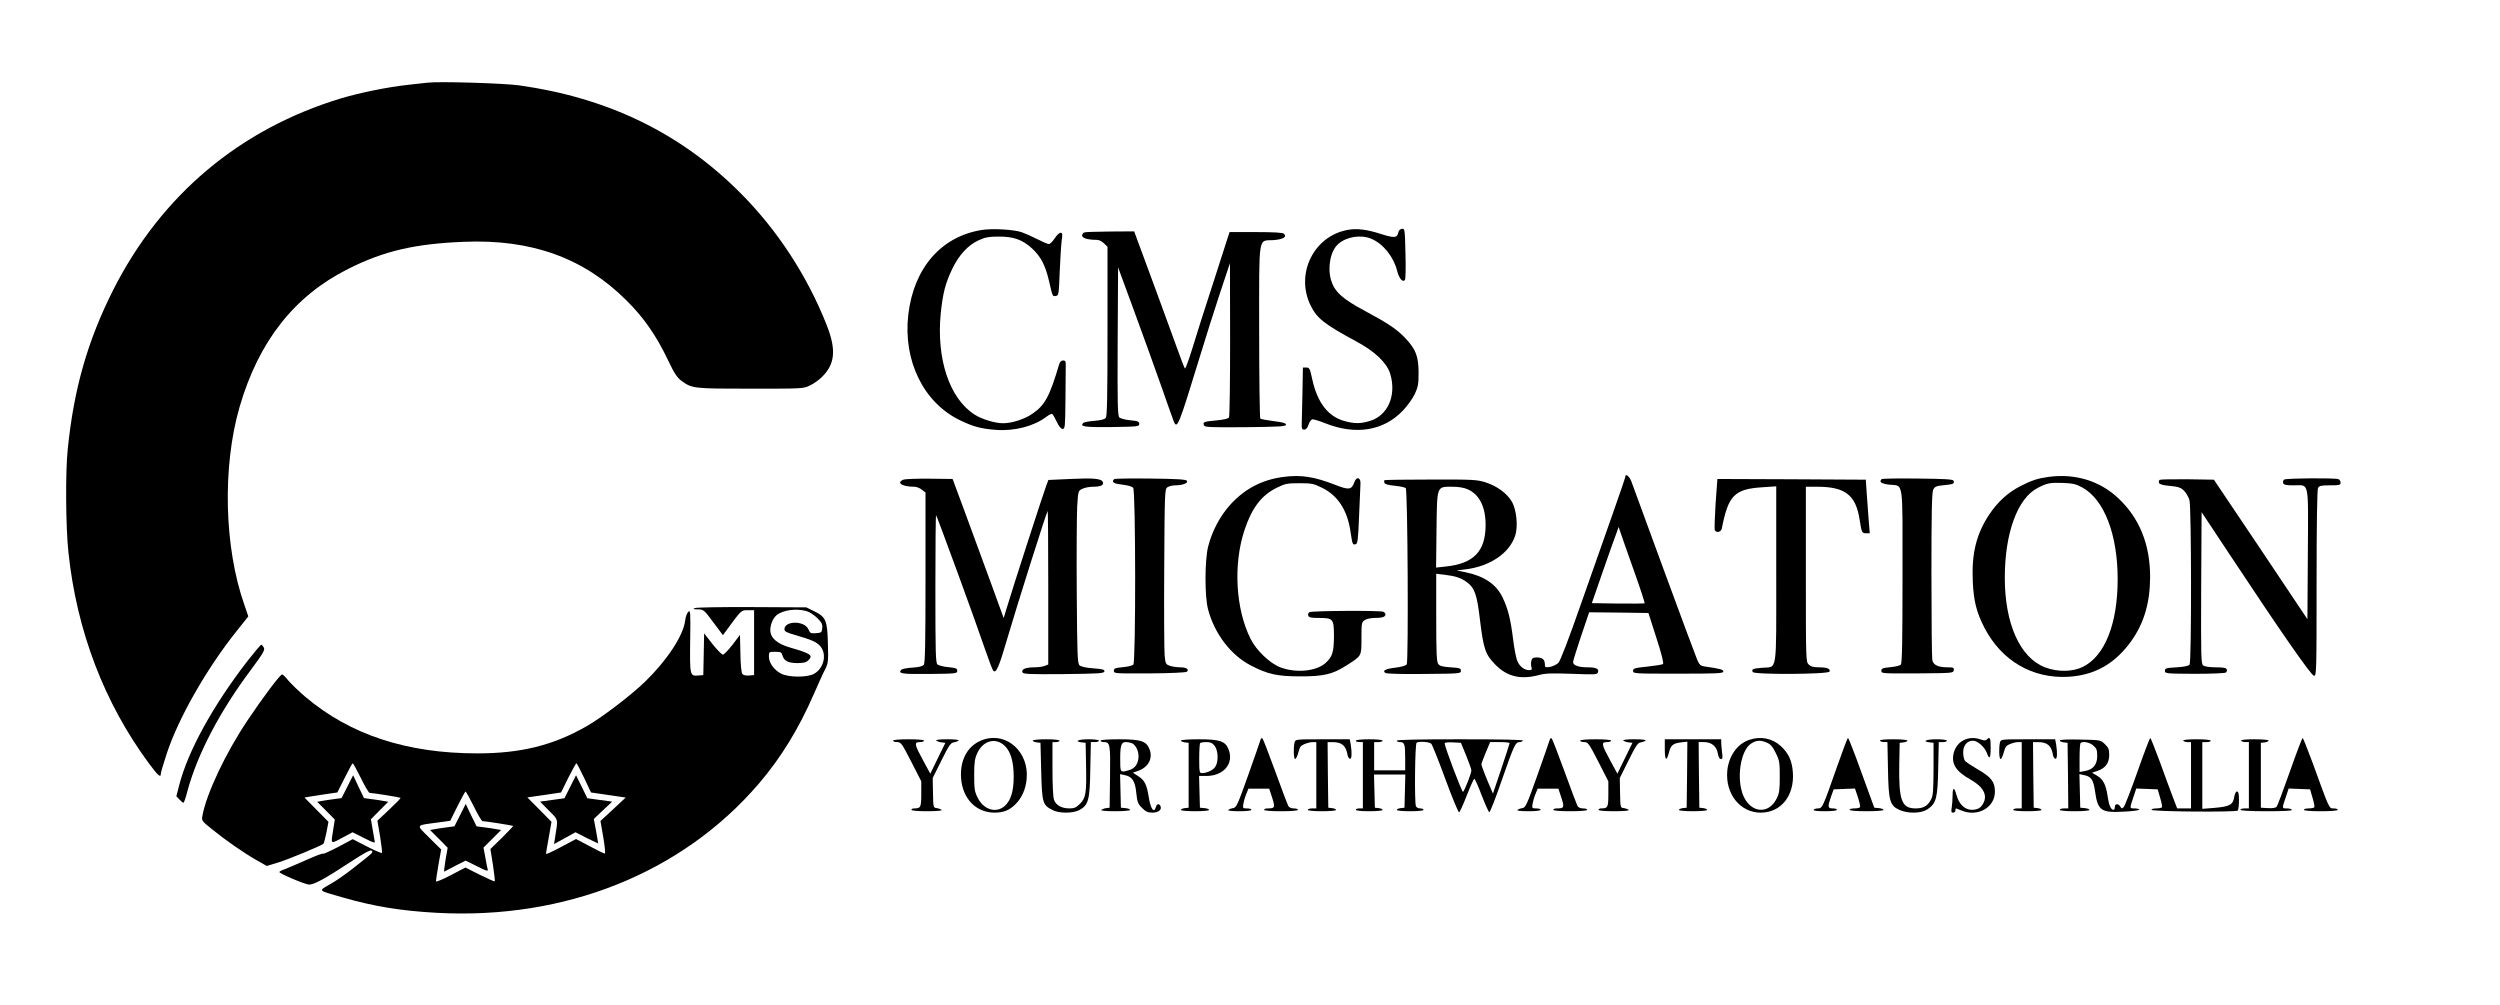 <svg xmlns="http://www.w3.org/2000/svg" width="1772pt" height="712pt" viewBox="0 0 1772 712" preserveAspectRatio="xMidYMid meet"><g transform="translate(0,712) scale(0.1,-0.1)" fill="#000000" stroke="none"><path d="M3030 6534 c-19 -2 -80 -9 -135 -15 -142 -15 -339 -55 -474 -95 -719 -217 -1276 -684 -1617 -1356 -183 -362 -281 -705 -324 -1133 -17 -162 -14 -553 5 -730 59 -558 254 -1068 572 -1498 64 -86 83 -102 83 -71 0 9 19 73 42 143 84 254 282 600 492 864 l86 108 -28 82 c-143 406 -157 977 -34 1402 135 465 387 787 770 979 252 127 472 178 819 192 481 20 851 -114 1154 -416 123 -122 211 -249 294 -423 45 -95 64 -123 96 -147 75 -54 84 -55 489 -55 370 0 376 0 421 23 26 12 63 38 83 58 95 92 105 193 36 369 -138 350 -352 678 -615 940 -421 422 -937 672 -1566 760 -108 15 -566 29 -649 19z"></path><path d="M6959 5490 c-288 -46 -482 -269 -521 -600 -38 -326 108 -625 367 -749 93 -45 148 -60 254 -68 132 -10 270 26 358 93 18 14 37 23 41 20 4 -2 19 -27 32 -55 16 -34 30 -51 42 -51 17 0 18 14 20 210 1 116 2 225 2 243 1 25 -3 32 -19 32 -12 0 -22 -9 -27 -25 -68 -230 -102 -293 -191 -353 -54 -38 -145 -67 -207 -67 -57 0 -151 28 -203 62 -177 113 -271 395 -239 717 15 145 33 214 82 316 47 98 112 168 187 202 45 21 72 26 137 26 109 1 172 -21 241 -84 62 -57 94 -119 120 -229 26 -114 25 -111 48 -108 21 3 22 9 28 168 4 91 10 191 14 223 7 49 6 57 -8 57 -9 0 -28 -18 -42 -40 -14 -22 -32 -40 -41 -40 -8 0 -45 16 -82 35 -37 19 -87 41 -110 49 -54 19 -208 28 -283 16z"></path><path d="M9550 5490 c-240 -45 -370 -313 -260 -536 44 -90 97 -132 325 -255 131 -70 216 -152 239 -229 46 -153 -17 -296 -145 -334 -67 -20 -108 -20 -181 0 -116 33 -191 131 -227 297 -16 75 -20 82 -42 82 l-24 0 -3 -170 c-2 -93 -4 -192 -5 -220 -2 -43 1 -50 17 -50 13 0 23 11 31 35 6 19 18 36 27 38 8 1 49 -11 91 -28 216 -86 414 -54 551 90 31 33 69 85 84 117 23 50 27 71 27 153 -1 114 -19 163 -92 241 -60 64 -122 106 -288 195 -160 85 -216 136 -241 220 -26 92 -3 207 52 255 59 52 162 68 235 36 83 -35 157 -127 182 -227 14 -55 39 -83 55 -65 5 6 7 90 4 188 -4 175 -5 178 -26 175 -12 -2 -22 -12 -24 -23 -8 -42 -27 -44 -122 -14 -101 33 -175 42 -240 29z"></path><path d="M7688 5473 c-10 -2 -18 -13 -18 -22 0 -19 40 -31 103 -31 16 0 38 -10 52 -25 l25 -24 0 -599 c0 -463 -3 -602 -12 -614 -9 -11 -36 -17 -81 -21 -38 -3 -73 -9 -79 -15 -26 -26 8 -31 200 -29 188 3 197 4 197 22 0 17 -9 21 -63 26 -35 3 -70 13 -78 20 -12 13 -14 94 -12 539 l3 525 114 -310 c63 -170 149 -411 193 -535 43 -124 83 -235 88 -248 24 -56 34 -32 184 458 41 135 106 340 144 455 l70 210 1 -540 c0 -297 -3 -546 -8 -554 -6 -9 -38 -16 -90 -21 -88 -8 -97 -11 -87 -35 5 -13 40 -15 293 -13 246 3 288 5 288 18 0 11 -22 17 -87 25 -48 6 -90 14 -95 18 -4 5 -8 283 -8 617 0 701 -9 641 100 648 69 5 99 22 76 45 -8 8 -66 12 -199 12 l-187 0 -111 -345 c-62 -190 -132 -409 -155 -487 -24 -78 -47 -139 -50 -135 -4 4 -30 70 -57 147 -47 132 -235 642 -282 768 l-21 57 -167 -1 c-92 -1 -175 -3 -184 -6z"></path><path d="M9100 3740 c-150 -19 -272 -81 -375 -192 -75 -81 -134 -191 -162 -303 -24 -98 -25 -354 0 -445 46 -173 161 -324 305 -398 118 -61 184 -76 347 -76 165 -1 232 15 328 77 110 70 107 64 107 193 0 105 1 114 22 128 13 9 43 16 69 16 56 0 79 7 79 25 0 7 -7 16 -16 19 -25 10 -507 7 -523 -3 -8 -5 -11 -16 -8 -25 5 -13 21 -16 75 -16 102 0 107 -6 107 -132 -1 -110 -11 -142 -57 -185 -65 -61 -210 -76 -323 -33 -74 28 -169 119 -210 200 -107 212 -125 529 -44 773 52 157 120 246 227 299 61 30 74 33 162 33 88 0 101 -3 162 -33 109 -54 176 -155 199 -302 15 -100 16 -102 36 -98 16 3 19 24 26 198 5 107 9 211 10 230 3 48 -29 55 -44 11 -19 -53 -38 -56 -136 -17 -148 57 -239 72 -363 56z"></path><path d="M11520 3740 c0 -6 -39 -119 -86 -253 -47 -133 -149 -422 -226 -642 -90 -258 -148 -408 -162 -423 -12 -12 -39 -25 -59 -29 -34 -5 -37 -4 -37 19 0 33 -18 48 -57 48 -26 0 -34 -5 -39 -24 -3 -14 -3 -34 1 -45 5 -17 2 -21 -17 -21 -34 0 -68 27 -84 67 -8 19 -21 87 -29 151 -18 146 -37 220 -76 300 -45 92 -130 149 -262 176 l-62 13 59 7 c175 20 315 114 356 240 21 64 9 184 -24 240 -35 60 -104 110 -186 137 -61 19 -87 21 -389 20 -178 0 -326 -2 -328 -5 -3 -3 -3 -11 0 -19 3 -9 29 -16 73 -20 37 -4 72 -11 78 -17 14 -14 20 -1228 7 -1249 -6 -9 -37 -18 -77 -23 -73 -8 -99 -22 -74 -38 9 -6 123 -9 275 -7 253 2 260 3 260 22 0 18 -8 21 -73 25 -58 4 -77 9 -88 24 -11 16 -14 78 -14 329 l0 310 60 -7 c76 -9 116 -22 158 -53 55 -41 71 -88 92 -266 25 -206 38 -246 109 -318 83 -85 179 -108 308 -74 47 13 92 14 235 9 164 -6 178 -6 184 10 10 25 -12 36 -73 36 -64 0 -103 14 -103 37 0 9 26 93 57 185 l57 168 210 -2 210 -3 57 -178 c38 -118 53 -179 46 -184 -6 -4 -56 -12 -111 -18 -90 -9 -101 -13 -101 -30 0 -20 8 -20 320 -20 278 0 320 2 320 15 0 14 -20 20 -133 36 -28 4 -37 12 -52 47 -10 23 -116 308 -235 632 -119 325 -223 609 -232 633 -14 37 -43 59 -43 32z m-1115 -89 c81 -37 125 -124 125 -251 0 -188 -84 -276 -287 -296 l-64 -7 3 266 c4 318 0 307 112 307 47 0 85 -7 111 -19z m1172 -564 c47 -131 83 -241 80 -243 -2 -2 -87 -3 -189 -2 l-185 3 78 225 c43 124 86 245 96 270 l16 45 10 -30 c5 -17 48 -137 94 -268z"></path><path d="M14522 3740 c-81 -11 -122 -25 -202 -66 -89 -46 -159 -110 -219 -199 -92 -138 -127 -277 -118 -475 6 -140 27 -222 83 -330 122 -234 339 -361 594 -347 188 11 331 92 447 254 90 126 133 273 133 454 0 231 -76 418 -227 559 -130 122 -305 175 -491 150z m237 -75 c155 -85 251 -332 251 -650 0 -317 -91 -545 -247 -622 -74 -36 -179 -37 -268 -3 -177 68 -285 308 -285 635 0 317 90 564 234 637 66 34 86 38 176 35 72 -3 93 -7 139 -32z"></path><path d="M6403 3720 c-53 -22 -9 -50 78 -50 15 0 38 -9 53 -21 l26 -20 0 -603 c0 -467 -3 -606 -12 -618 -9 -11 -34 -17 -80 -20 -38 -2 -73 -9 -79 -15 -28 -28 4 -32 199 -30 189 2 197 3 197 22 0 17 -9 21 -62 26 -34 3 -69 12 -78 19 -13 11 -15 77 -15 538 0 289 2 523 5 520 7 -7 279 -749 341 -933 30 -88 59 -164 64 -169 21 -21 40 24 100 229 63 216 278 897 286 904 2 2 4 -242 4 -543 l0 -546 -26 -10 c-14 -6 -48 -10 -75 -10 -59 0 -91 -14 -82 -35 4 -13 45 -15 291 -13 253 3 287 5 290 19 2 13 -11 17 -80 22 -54 4 -87 12 -97 22 -14 14 -16 80 -19 513 -2 273 0 548 3 610 7 111 7 113 36 127 15 8 50 15 76 15 55 0 78 11 70 33 -9 25 -66 30 -232 22 l-154 -7 -14 -37 c-15 -36 -249 -760 -284 -879 l-19 -63 -92 253 c-51 139 -132 361 -181 493 l-89 240 -163 2 c-90 1 -174 -2 -186 -7z"></path><path d="M7897 3724 c-21 -21 -3 -33 58 -39 39 -5 70 -13 77 -23 18 -21 19 -1235 1 -1253 -7 -7 -40 -15 -75 -18 -54 -5 -63 -9 -63 -26 0 -19 7 -19 254 -18 146 1 258 6 264 12 17 17 -4 31 -47 31 -24 0 -57 5 -74 11 -29 10 -31 14 -37 72 -3 34 -5 313 -3 620 3 540 4 559 22 573 11 8 37 14 57 14 53 0 94 17 81 33 -8 9 -74 13 -259 15 -137 2 -252 0 -256 -4z"></path><path d="M12160 3548 c-6 -97 -9 -182 -5 -187 12 -20 44 -12 49 12 46 235 89 280 284 293 l102 7 0 -625 c0 -715 9 -652 -98 -661 -70 -6 -77 -9 -69 -30 8 -20 539 -17 545 3 7 20 -18 30 -75 30 -40 0 -58 5 -73 20 -20 20 -20 33 -20 640 l0 620 80 0 c198 0 274 -58 301 -233 14 -91 17 -97 46 -97 l26 0 -8 98 c-4 53 -10 139 -14 190 l-6 92 -526 3 -526 2 -13 -177z"></path><path d="M13337 3724 c-20 -20 -3 -32 52 -39 106 -12 96 54 96 -649 0 -464 -3 -618 -12 -627 -7 -7 -40 -15 -75 -18 -54 -5 -63 -9 -63 -26 0 -19 7 -19 255 -18 249 2 255 2 258 22 3 19 -2 21 -41 21 -69 0 -104 16 -111 52 -3 17 -6 290 -6 607 0 443 3 582 13 601 11 21 21 26 75 31 67 6 77 11 69 31 -4 11 -59 14 -254 16 -137 2 -252 0 -256 -4z"></path><path d="M15308 3719 c-6 -4 -8 -14 -5 -22 4 -10 28 -17 78 -21 60 -6 77 -12 100 -35 15 -15 32 -45 38 -67 14 -49 15 -1142 1 -1164 -6 -10 -35 -16 -92 -20 -75 -4 -83 -7 -83 -25 0 -19 7 -20 210 -21 116 0 215 4 222 9 6 4 9 15 6 23 -4 10 -24 14 -77 14 -42 0 -79 5 -89 13 -16 11 -17 53 -15 549 l3 538 184 -278 c385 -582 594 -882 613 -882 17 0 18 26 18 656 0 432 4 662 10 675 9 16 22 19 85 19 67 0 75 2 75 19 0 10 -7 22 -16 25 -25 9 -367 7 -383 -3 -8 -5 -11 -16 -8 -25 5 -13 21 -16 75 -16 112 0 103 44 100 -487 l-3 -462 -331 495 -332 494 -187 3 c-103 1 -192 -1 -197 -4z"></path><path d="M4925 2810 c-16 -7 -11 -9 21 -9 41 -1 44 -3 110 -92 l68 -91 17 23 c116 158 111 154 159 154 l45 0 0 -230 0 -230 -36 -3 c-21 -2 -40 2 -47 11 -7 8 -13 66 -14 145 l-3 132 -53 -70 c-30 -38 -60 -70 -68 -70 -8 0 -41 34 -74 75 l-59 76 -3 -148 -3 -148 -36 -3 c-59 -5 -60 1 -57 246 3 203 2 219 -13 206 -9 -8 -20 -37 -23 -65 -14 -107 -130 -282 -285 -432 -102 -98 -306 -254 -416 -316 -234 -134 -464 -191 -771 -191 -501 0 -902 132 -1220 401 -45 38 -98 90 -119 114 -20 25 -40 45 -45 45 -14 0 -138 -165 -246 -327 -154 -229 -291 -519 -319 -674 -7 -36 -5 -38 67 -96 96 -78 222 -166 315 -219 l74 -42 82 25 c74 23 301 117 319 132 4 4 14 40 22 81 l14 75 -85 86 -85 86 34 6 c18 3 70 11 116 18 l83 12 52 103 c28 57 54 104 57 104 3 0 29 -47 58 -105 28 -58 56 -105 62 -105 22 0 214 -31 219 -35 2 -3 -34 -40 -80 -83 l-84 -79 19 -112 c10 -61 16 -114 13 -117 -3 -3 -51 18 -106 46 l-101 52 -105 -56 c-58 -30 -105 -51 -105 -47 0 5 -53 -15 -118 -44 -64 -29 -134 -58 -154 -66 -21 -7 -38 -16 -38 -20 0 -11 184 -89 211 -89 36 0 111 41 285 155 103 68 150 93 157 86 13 -13 20 -7 -112 -111 -57 -46 -137 -103 -179 -126 -87 -50 -94 -43 80 -93 224 -65 417 -97 673 -111 911 -50 1740 282 2283 915 156 182 284 390 391 637 32 73 68 153 81 177 20 41 22 55 18 180 -4 164 -14 188 -98 229 l-55 27 -385 2 c-212 1 -394 -2 -405 -7z m790 -21 c22 -6 56 -28 78 -50 31 -31 38 -44 35 -71 -3 -31 -6 -33 -44 -36 -38 -3 -42 0 -54 27 -26 63 -170 63 -170 0 0 -14 16 -23 73 -39 124 -36 156 -51 182 -81 48 -58 24 -158 -47 -196 -50 -26 -180 -25 -233 3 -49 26 -85 76 -85 120 0 34 1 34 45 34 39 0 45 -3 51 -25 10 -39 41 -55 106 -55 45 0 63 5 79 21 34 34 15 47 -130 89 -94 27 -141 69 -141 124 0 40 19 84 44 105 44 37 138 50 211 30z m-1575 -1182 l49 -104 123 -18 123 -18 -89 -83 -90 -83 20 -115 c11 -65 16 -116 11 -116 -6 0 -54 23 -107 52 l-97 51 -107 -57 c-58 -31 -106 -53 -106 -48 0 5 9 58 20 118 l19 109 -85 86 -86 87 119 17 120 18 51 104 c29 56 54 103 58 103 3 0 27 -47 54 -103z m-782 -202 c28 -58 56 -105 62 -105 18 0 214 -31 217 -34 2 -2 -34 -39 -79 -84 l-82 -80 18 -112 c9 -62 15 -114 13 -117 -3 -2 -51 19 -107 47 l-101 51 -105 -55 c-57 -30 -104 -49 -104 -43 0 7 8 60 18 119 l19 107 -84 83 c-96 96 -101 86 60 108 l88 12 52 104 c28 57 54 104 57 104 3 0 29 -47 58 -105z"></path><path d="M4042 1544 l-41 -82 -87 -12 -86 -12 62 -63 c70 -70 66 -55 44 -194 l-7 -44 76 42 76 42 80 -41 c45 -22 81 -39 81 -38 0 2 -7 41 -15 88 l-16 85 65 62 65 61 -88 12 -88 12 -40 82 -40 81 -41 -81z"></path><path d="M3261 1342 l-40 -79 -53 -7 c-29 -4 -68 -9 -86 -13 l-34 -6 63 -63 62 -63 -15 -86 c-8 -47 -12 -84 -9 -83 3 2 39 20 78 41 l73 37 81 -40 c65 -33 80 -38 76 -23 -3 10 -11 49 -17 86 l-13 69 63 63 62 62 -34 6 c-18 4 -57 9 -87 13 l-53 7 -39 79 -38 80 -40 -80z"></path><path d="M1754 2435 c-246 -319 -422 -639 -484 -881 l-20 -78 22 -23 c12 -13 24 -23 28 -23 4 0 17 36 28 81 71 264 231 569 454 866 85 115 97 136 88 153 -6 11 -14 20 -18 20 -5 0 -48 -52 -98 -115z"></path><path d="M6978 1880 c-112 -34 -175 -137 -166 -274 10 -147 106 -246 238 -246 63 0 106 17 149 61 44 44 72 107 78 179 17 186 -136 329 -299 280z m143 -46 c43 -41 64 -113 64 -219 0 -106 -21 -171 -66 -210 -62 -51 -148 -23 -190 62 -21 42 -24 62 -24 158 0 92 4 118 22 157 41 89 130 113 194 52z"></path><path d="M8934 1875 c-3 -11 -42 -123 -87 -250 -75 -211 -84 -230 -107 -233 -14 -2 -29 -8 -34 -13 -6 -5 24 -9 77 -9 51 0 87 4 87 10 0 6 -14 10 -31 10 -30 0 -31 2 -26 33 3 18 12 50 21 70 l15 37 73 0 74 0 21 -64 c23 -70 20 -76 -33 -76 -13 0 -24 -4 -24 -10 0 -6 47 -10 120 -10 73 0 120 4 120 10 0 6 -13 10 -30 10 -18 0 -33 7 -39 18 -5 9 -46 118 -91 242 -45 124 -86 229 -91 235 -6 6 -12 2 -15 -10z"></path><path d="M10984 1875 c-3 -11 -42 -123 -87 -250 -75 -211 -84 -230 -107 -233 -14 -2 -29 -8 -35 -13 -5 -5 25 -9 78 -9 51 0 87 4 87 10 0 6 -14 10 -31 10 -30 0 -31 2 -26 33 3 18 12 50 21 70 l15 37 73 0 74 0 21 -64 c23 -70 20 -76 -33 -76 -13 0 -24 -4 -24 -10 0 -6 47 -10 120 -10 73 0 120 4 120 10 0 6 -13 10 -30 10 -18 0 -33 7 -39 18 -5 9 -46 118 -91 242 -45 124 -86 229 -91 235 -6 6 -12 2 -15 -10z"></path><path d="M12396 1875 c-83 -29 -143 -115 -153 -218 -15 -164 91 -297 237 -297 143 0 239 119 228 284 -6 84 -30 137 -87 189 -61 55 -144 71 -225 42z m128 -19 c25 -11 41 -28 62 -72 27 -54 29 -68 29 -169 0 -94 -3 -117 -22 -155 -56 -114 -181 -104 -235 17 -53 121 -22 326 56 374 37 23 65 24 110 5z"></path><path d="M13020 1683 c-100 -285 -103 -293 -134 -293 -14 0 -28 -4 -31 -10 -4 -6 25 -10 79 -10 51 0 86 4 86 10 0 6 -13 10 -30 10 -35 0 -37 11 -11 85 l18 50 75 3 76 3 21 -62 c11 -34 18 -66 15 -70 -3 -5 -21 -9 -40 -9 -19 0 -34 -4 -34 -10 0 -6 47 -10 120 -10 68 0 120 4 120 9 0 6 -15 11 -32 13 l-33 3 -90 247 c-49 137 -93 248 -96 248 -4 0 -39 -93 -79 -207z"></path><path d="M13930 1879 c-40 -16 -69 -50 -81 -92 -21 -79 12 -133 117 -192 91 -51 123 -110 92 -168 -18 -34 -40 -46 -81 -47 -50 0 -92 40 -109 104 -16 59 -28 59 -28 -1 0 -27 -3 -65 -6 -85 -5 -31 -4 -38 10 -38 9 0 16 7 16 15 0 8 2 15 4 15 2 0 20 -7 39 -15 115 -48 237 21 237 134 0 68 -26 103 -119 156 -43 25 -85 53 -93 62 -7 9 -13 36 -13 60 0 50 28 83 70 83 32 0 81 -44 97 -85 19 -53 28 -42 28 35 0 69 -5 81 -27 59 -9 -9 -20 -9 -44 0 -38 13 -75 13 -109 0z"></path><path d="M15151 1652 c-46 -130 -90 -244 -98 -252 -13 -13 -15 -13 -24 3 -14 23 -39 22 -39 -3 0 -11 -4 -20 -9 -20 -19 0 -33 32 -42 95 -12 83 -31 121 -75 147 l-36 21 39 13 c57 20 83 55 83 113 0 40 -5 52 -31 77 -30 29 -30 29 -175 32 -92 2 -144 0 -144 -7 0 -5 12 -11 28 -13 l27 -3 3 -232 2 -233 -30 0 c-16 0 -30 -4 -30 -10 0 -6 42 -10 105 -10 59 0 105 4 105 9 0 6 -15 11 -32 13 l-33 3 -3 119 -3 119 33 -7 c51 -10 66 -33 78 -116 19 -135 42 -152 203 -143 64 3 114 10 111 15 -3 4 -18 8 -35 8 -35 0 -35 -1 -8 78 l21 63 76 -3 76 -3 17 -59 c10 -33 16 -63 13 -68 -3 -4 -21 -8 -40 -8 -19 0 -34 -4 -34 -10 0 -13 603 -18 612 -5 4 6 8 38 8 73 0 46 -4 62 -14 62 -8 0 -16 -16 -20 -40 -8 -54 -33 -67 -138 -76 l-88 -7 0 237 0 236 30 0 c17 0 30 5 30 10 0 6 -40 10 -101 10 -64 0 -98 -4 -94 -10 3 -5 17 -10 31 -10 l24 0 0 -235 0 -235 -49 0 -49 0 -30 78 c-16 42 -58 155 -92 250 -35 94 -66 172 -69 172 -3 0 -44 -107 -90 -238z m-314 184 c24 -21 28 -32 28 -75 0 -61 -29 -96 -87 -106 l-38 -7 0 99 c0 55 3 103 7 106 14 15 64 6 90 -17z"></path><path d="M16231 1652 c-46 -130 -88 -243 -94 -250 -7 -8 -28 -12 -61 -10 l-51 3 0 230 0 230 28 3 c15 2 27 8 27 13 0 5 -45 9 -101 9 -64 0 -98 -4 -94 -10 3 -5 17 -10 31 -10 l24 0 0 -235 0 -235 -30 0 c-16 0 -30 -4 -30 -10 0 -6 69 -10 186 -10 121 0 183 3 179 10 -3 6 -19 10 -36 10 -35 0 -35 -1 -8 78 l21 63 76 -3 76 -3 17 -59 c10 -33 16 -63 13 -68 -3 -4 -21 -8 -40 -8 -19 0 -34 -4 -34 -10 0 -6 47 -10 120 -10 73 0 120 4 120 10 0 6 -13 10 -29 10 -33 0 -27 -13 -151 328 -35 94 -66 172 -69 172 -3 0 -44 -107 -90 -238z"></path><path d="M6330 1870 c0 -5 13 -10 29 -10 27 0 33 -9 100 -139 l71 -139 0 -90 c0 -95 -4 -102 -51 -102 -10 0 -19 -4 -19 -10 0 -6 44 -10 112 -10 68 0 108 4 103 9 -6 5 -21 11 -35 13 -25 3 -25 4 -27 108 l-2 105 62 125 c52 105 66 126 87 128 14 2 29 8 34 13 6 5 -25 9 -79 9 -55 0 -85 -4 -79 -9 5 -5 22 -11 37 -13 l28 -3 -54 -110 -53 -109 -52 96 c-61 112 -64 128 -22 128 17 0 30 5 30 10 0 6 -43 10 -110 10 -67 0 -110 -4 -110 -10z"></path><path d="M7320 1871 c0 -5 12 -11 28 -13 l27 -3 5 -202 c6 -225 10 -239 81 -275 46 -24 143 -24 189 0 65 35 75 72 78 290 l4 192 29 0 c16 0 29 5 29 10 0 6 -32 10 -75 10 -72 0 -105 -15 -47 -22 l27 -3 3 -155 c4 -202 -1 -235 -43 -277 -27 -27 -41 -33 -74 -33 -56 0 -96 22 -110 61 -7 19 -11 108 -11 220 l0 189 25 0 c14 0 25 5 25 10 0 6 -38 10 -95 10 -52 0 -95 -4 -95 -9z"></path><path d="M7800 1870 c0 -5 11 -10 24 -10 44 0 47 -14 44 -246 l-3 -219 -25 -3 c-14 -2 -29 -8 -34 -13 -6 -5 32 -9 97 -9 60 0 107 4 107 9 0 6 -15 11 -32 13 l-33 3 -3 119 -3 119 33 -7 c53 -10 74 -43 82 -127 7 -64 11 -76 41 -106 26 -26 41 -33 73 -33 42 0 68 20 58 45 -8 21 -27 19 -33 -5 -13 -49 -38 -13 -51 72 -14 87 -29 118 -75 147 l-37 24 36 13 c74 25 108 91 81 155 -23 57 -62 69 -216 69 -81 0 -131 -4 -131 -10z m218 -16 c28 -8 52 -52 52 -94 0 -51 -25 -88 -68 -99 -63 -18 -62 -20 -62 82 0 114 10 129 78 111z"></path><path d="M8370 1871 c0 -5 12 -11 28 -13 l27 -3 0 -230 0 -230 -27 -3 c-16 -2 -28 -8 -28 -13 0 -5 45 -9 100 -9 55 0 100 4 100 9 0 6 -15 11 -32 13 l-33 3 -3 113 -3 112 51 0 c125 0 199 90 157 191 -23 56 -62 69 -211 69 -71 0 -126 -4 -126 -9z m239 -37 c26 -33 29 -113 5 -149 -15 -24 -61 -45 -95 -45 -17 0 -19 9 -19 103 0 57 3 107 7 110 3 4 23 7 44 7 29 0 42 -6 58 -26z"></path><path d="M9176 1858 c-9 -36 -7 -118 4 -118 5 0 14 17 20 38 5 20 13 42 18 49 10 15 57 33 88 33 l24 0 0 -235 0 -235 -30 0 c-16 0 -30 -4 -30 -10 0 -6 40 -10 100 -10 55 0 100 4 100 9 0 5 -12 11 -27 13 l-28 3 -3 233 -2 232 34 0 c68 0 97 -25 108 -94 2 -11 9 -21 16 -24 13 -4 16 38 6 101 l-7 37 -192 0 c-191 0 -193 0 -199 -22z"></path><path d="M9610 1870 c0 -5 11 -10 25 -10 l25 0 0 -235 0 -235 -25 0 c-14 0 -25 -4 -25 -10 0 -6 38 -10 95 -10 52 0 95 4 95 9 0 5 -12 11 -27 13 l-28 3 -3 118 -3 117 111 0 111 0 -3 -117 -3 -118 -27 -3 c-16 -2 -28 -8 -28 -13 0 -5 43 -9 95 -9 57 0 95 4 95 10 0 6 -11 10 -24 10 -13 0 -27 7 -30 16 -11 29 -7 442 5 450 19 11 91 6 104 -8 7 -7 52 -120 100 -251 48 -131 92 -236 97 -235 5 2 30 56 55 121 25 64 49 117 53 117 4 0 28 -53 52 -117 25 -64 49 -118 54 -120 5 -2 45 99 88 225 87 249 97 272 126 272 10 0 22 5 25 10 4 7 -147 10 -444 10 -294 0 -451 -3 -451 -10 0 -5 11 -10 24 -10 31 0 36 -15 36 -116 l0 -84 -110 0 -110 0 0 100 0 100 30 0 c17 0 30 5 30 10 0 6 -38 10 -95 10 -57 0 -95 -4 -95 -10z m782 -105 c20 -49 37 -97 37 -106 1 -17 -46 -139 -59 -152 -6 -7 -130 318 -130 344 0 6 22 9 57 7 l58 -3 37 -90z m308 87 c0 -4 -27 -86 -59 -182 l-59 -175 -15 35 c-34 78 -67 164 -67 172 0 5 14 43 31 84 l31 74 69 0 c38 0 69 -3 69 -8z"></path><path d="M11200 1870 c0 -5 13 -10 29 -10 27 0 33 -9 100 -139 l71 -139 0 -90 c0 -95 -4 -102 -51 -102 -10 0 -19 -4 -19 -10 0 -6 44 -10 112 -10 68 0 108 4 103 9 -6 5 -21 11 -35 13 -25 3 -25 4 -27 108 l-2 105 62 125 c52 105 66 126 87 128 14 2 29 8 34 13 6 5 -25 9 -79 9 -55 0 -85 -4 -79 -9 5 -5 22 -11 37 -13 l28 -3 -54 -110 -53 -109 -52 96 c-61 112 -64 128 -22 128 17 0 30 5 30 10 0 6 -43 10 -110 10 -67 0 -110 -4 -110 -10z"></path><path d="M11800 1810 c0 -79 12 -91 29 -26 13 54 29 67 86 74 l45 5 -2 -234 -3 -234 -27 -3 c-16 -2 -28 -8 -28 -13 0 -5 45 -9 100 -9 55 0 100 4 100 9 0 5 -12 11 -27 13 l-28 3 -3 233 -2 232 38 0 c53 0 90 -30 98 -81 4 -25 12 -39 22 -39 12 0 13 9 8 46 -3 26 -6 57 -6 70 l0 24 -200 0 -200 0 0 -70z"></path><path d="M13325 1870 c3 -5 17 -10 30 -10 l23 0 4 -192 c4 -226 13 -258 82 -289 60 -27 153 -25 197 4 63 42 73 78 77 290 l4 187 29 0 c16 0 29 5 29 10 0 6 -32 10 -75 10 -72 0 -105 -15 -47 -22 l27 -3 0 -185 c-1 -155 -3 -190 -18 -217 -24 -46 -54 -63 -109 -63 -99 0 -120 56 -116 311 l3 154 28 3 c15 2 27 8 27 13 0 5 -45 9 -101 9 -64 0 -98 -4 -94 -10z"></path><path d="M14176 1858 c-9 -36 -7 -118 4 -118 5 0 14 17 20 38 5 20 13 42 18 49 10 15 57 33 88 33 l24 0 0 -235 0 -235 -30 0 c-16 0 -30 -4 -30 -10 0 -6 40 -10 100 -10 55 0 100 4 100 9 0 5 -12 11 -27 13 l-28 3 -3 233 -2 232 34 0 c68 0 97 -25 108 -94 2 -11 9 -21 16 -24 13 -4 16 38 6 101 l-7 37 -192 0 c-191 0 -193 0 -199 -22z"></path><path d="M2462 1544 l-41 -81 -53 -7 c-29 -4 -68 -9 -86 -13 l-34 -6 63 -63 62 -63 -11 -70 c-18 -108 -21 -105 62 -60 l75 40 81 -41 c77 -38 80 -39 75 -18 -2 13 -9 52 -15 87 l-11 64 61 62 62 62 -34 6 c-18 4 -57 9 -86 13 l-52 7 -39 81 -38 81 -41 -81z"></path></g></svg>